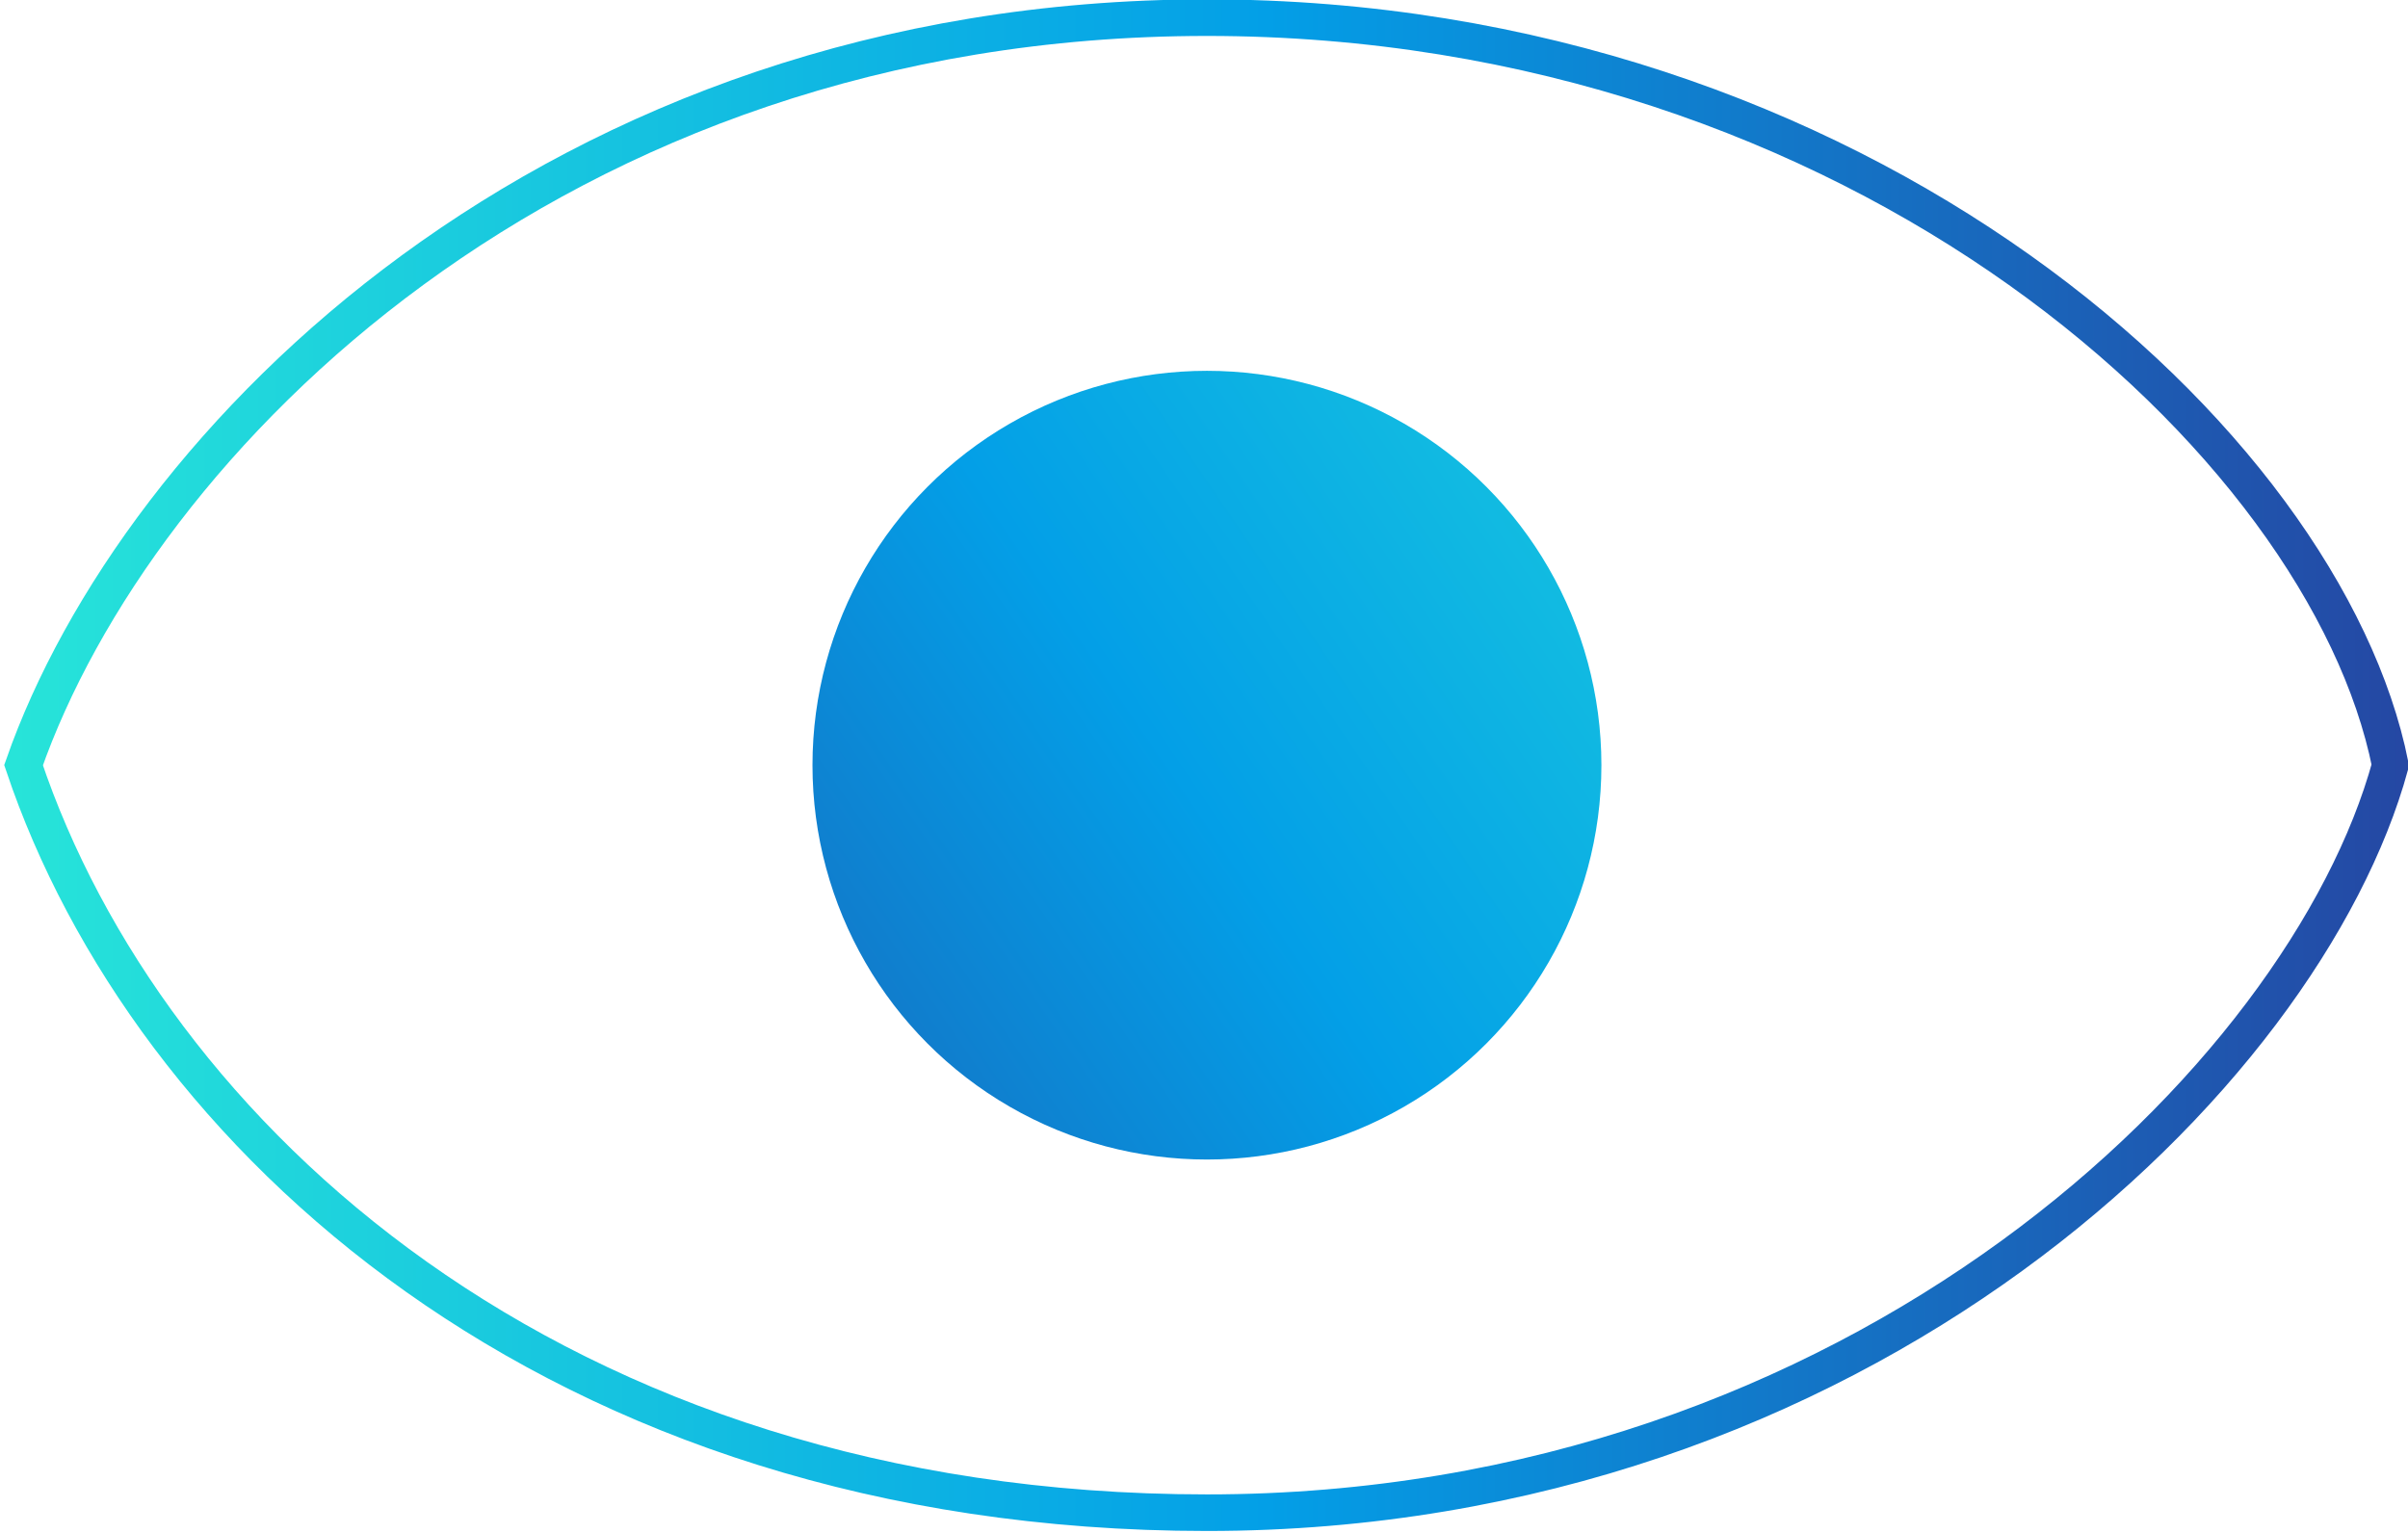 <?xml version="1.0" encoding="utf-8"?>
<!-- Generator: Adobe Illustrator 24.3.0, SVG Export Plug-In . SVG Version: 6.00 Build 0)  -->
<svg version="1.1" id="Layer_1" xmlns="http://www.w3.org/2000/svg" xmlns:xlink="http://www.w3.org/1999/xlink" x="0px" y="0px"
	 viewBox="0 0 163.6 104.2" style="enable-background:new 0 0 163.6 104.2;" xml:space="preserve">
<style type="text/css">
	.st0{fill:none;stroke:url(#SVGID_1_);stroke-width:2.485;stroke-miterlimit:10;}
	.st1{fill:url(#SVGID_2_);}
</style>
<g>
	
		<linearGradient id="SVGID_1_" gradientUnits="userSpaceOnUse" x1="0.287" y1="1026" x2="163.994" y2="1026" gradientTransform="matrix(1 0 0 1 0 -974)">
		<stop  offset="3.645830e-03" style="stop-color:#27E4D9"/>
		<stop  offset="0.524" style="stop-color:#039FE7"/>
		<stop  offset="1" style="stop-color:#2547A3"/>
	</linearGradient>
	<path class="st0" d="M82,1.2c44.4,0,76,28.8,80.4,50.8c-5.8,21.2-36,50.8-80.4,50.8S10,77,1.6,52C9.3,30,37.6,1.2,82,1.2z"/>
	
		<linearGradient id="SVGID_2_" gradientUnits="userSpaceOnUse" x1="139.483" y1="986.845" x2="26.694" y2="1063.672" gradientTransform="matrix(1 0 0 1 0 -974)">
		<stop  offset="3.645830e-03" style="stop-color:#27E4D9"/>
		<stop  offset="0.524" style="stop-color:#039FE7"/>
		<stop  offset="1" style="stop-color:#2547A3"/>
	</linearGradient>
	<circle class="st1" cx="82" cy="52" r="26.8"/>
</g>
</svg>
